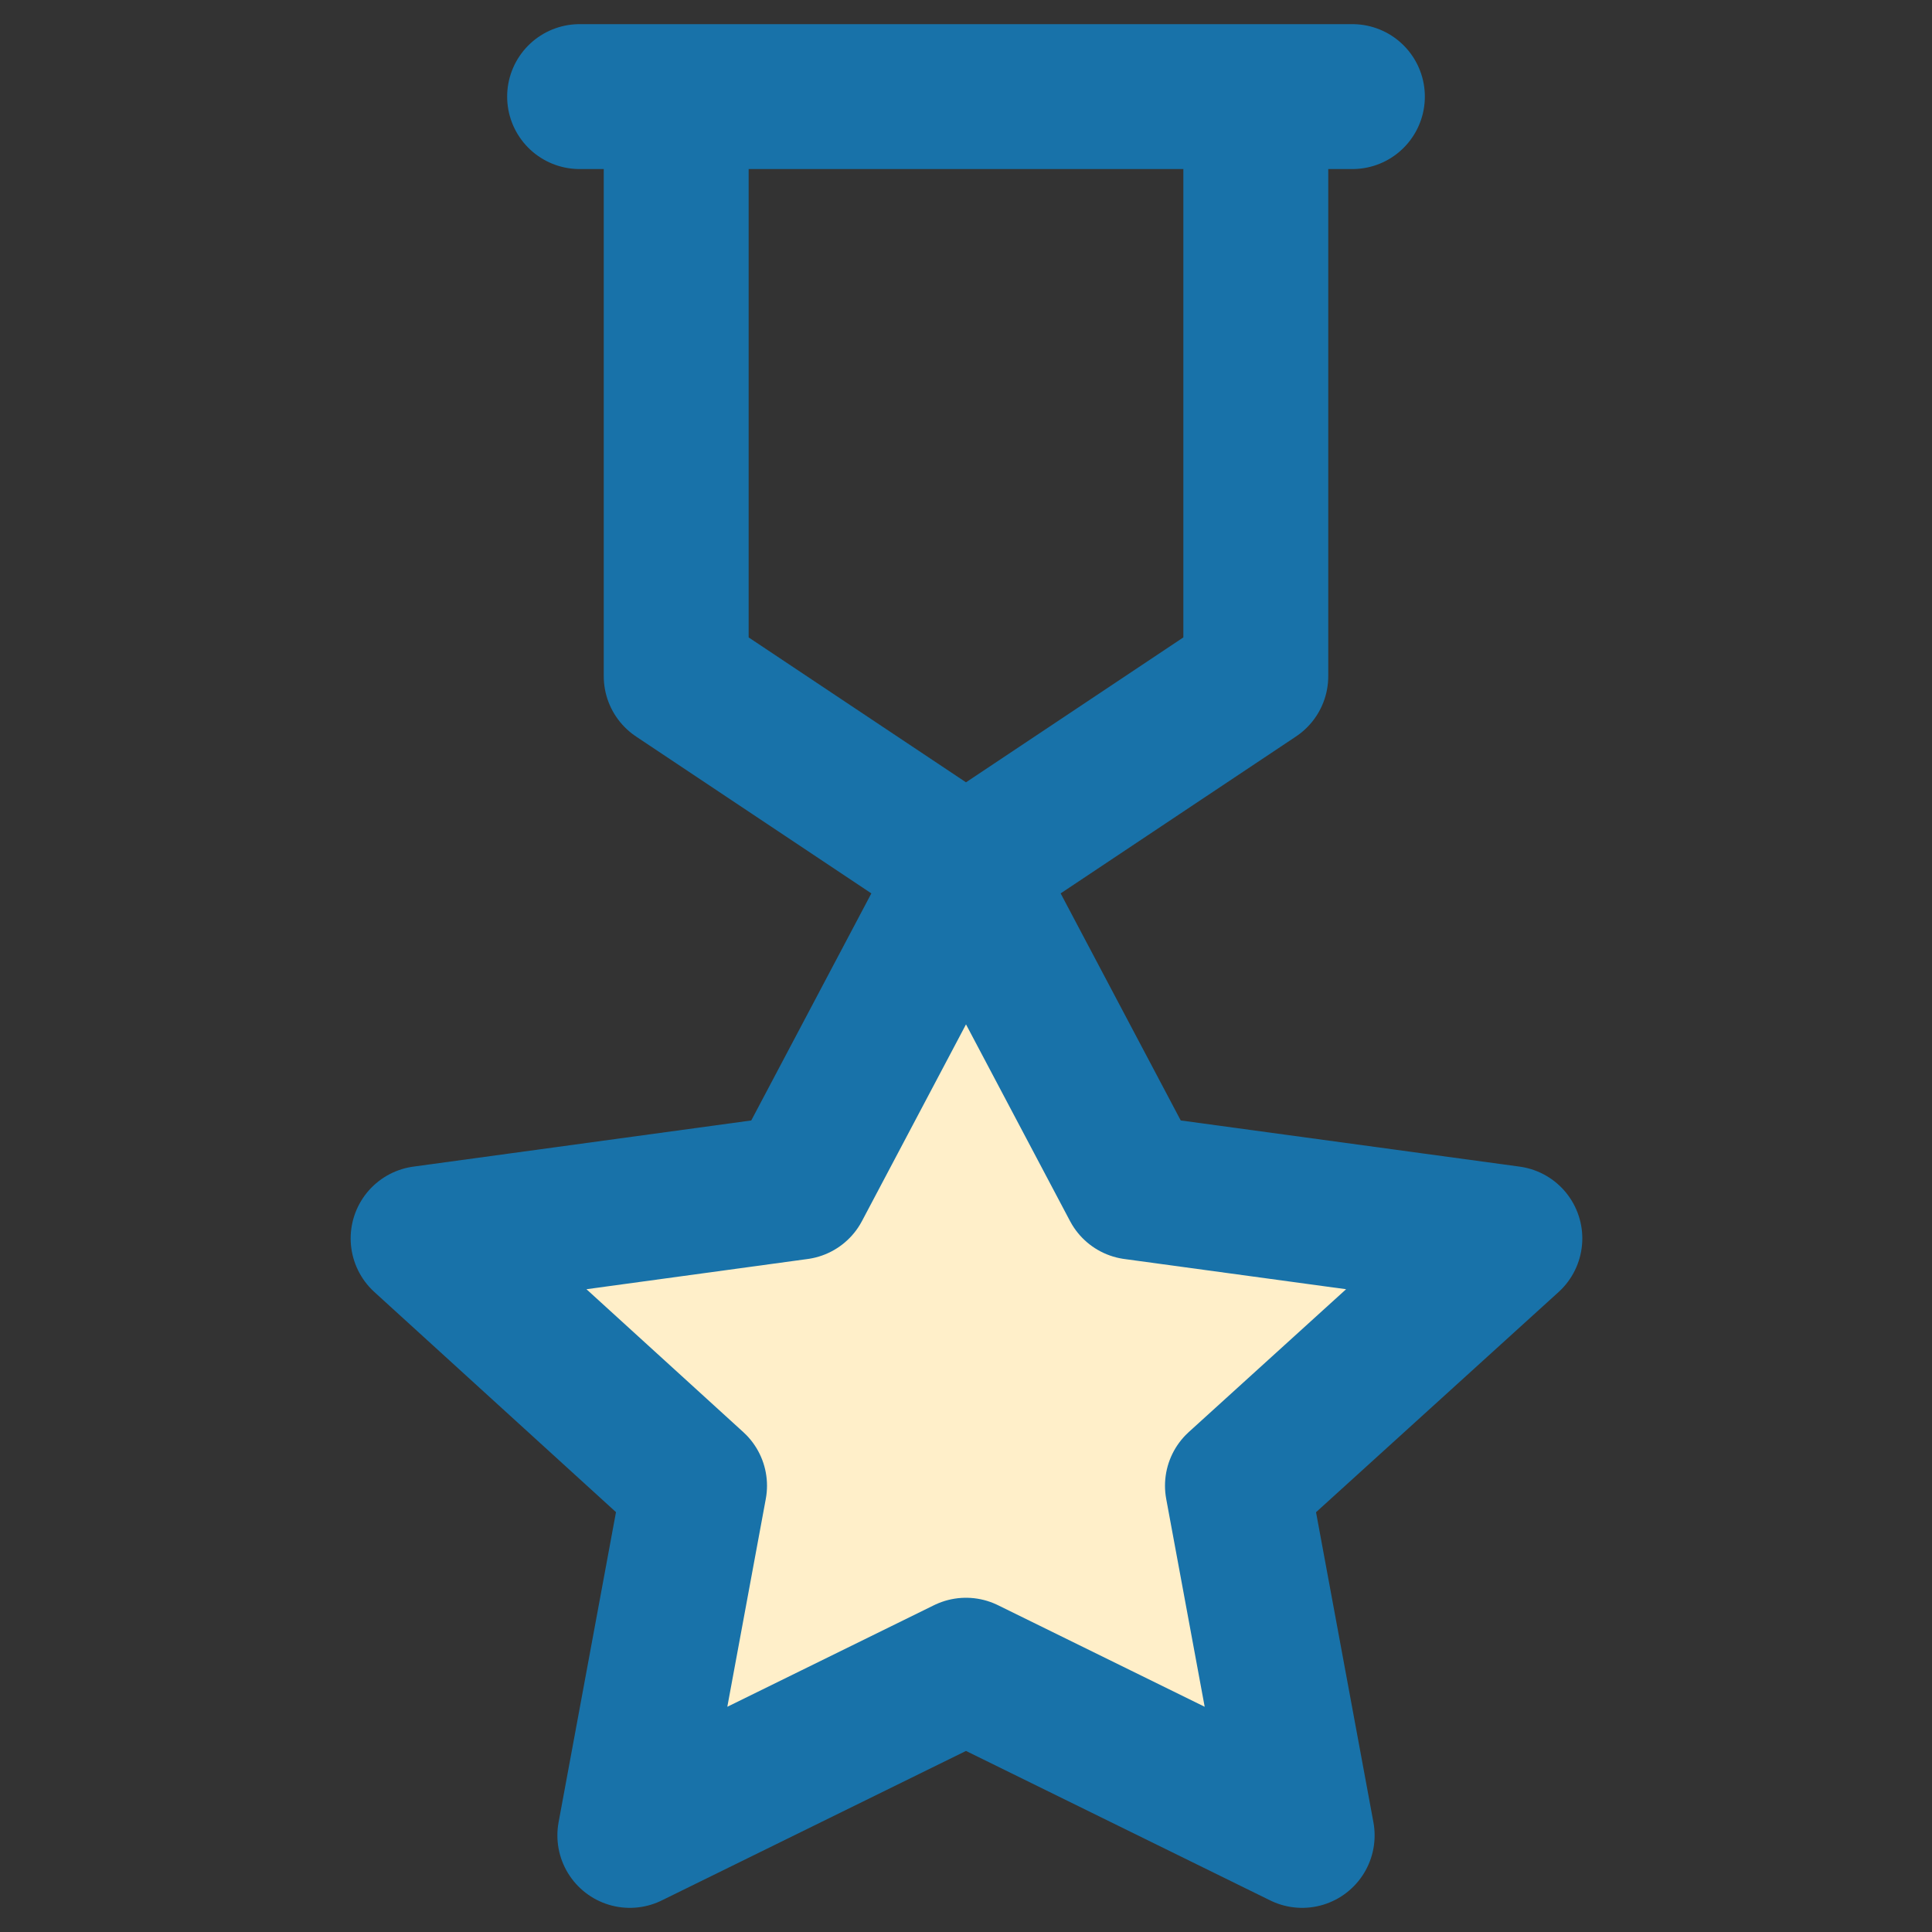 <svg xmlns="http://www.w3.org/2000/svg" fill="none" viewBox="0 0 80 80" height="80" width="80">
<rect x="0" y="0" width="80" height="80" fill="#333333" stroke="none"/>
<path fill="#FFEFC9" d="M40 36L33.04 49.16L17.52 51.28L28.76 61.52L26.08 76L40 69.16L53.92 76L51.24 61.52L62.52 51.28L46.96 49.16L40 36Z"></path>
<path stroke-linejoin="round" stroke-linecap="round" stroke-width="6" stroke="#1872A9" d="M40 36L52 28V4H28V28L40 36ZM40 36L33.04 49.16L17.52 51.28L28.76 61.52L26.08 76L40 69.16L53.92 76L51.24 61.52L62.52 51.28L46.96 49.16L40 36ZM24 4H56"></path>
</svg>
